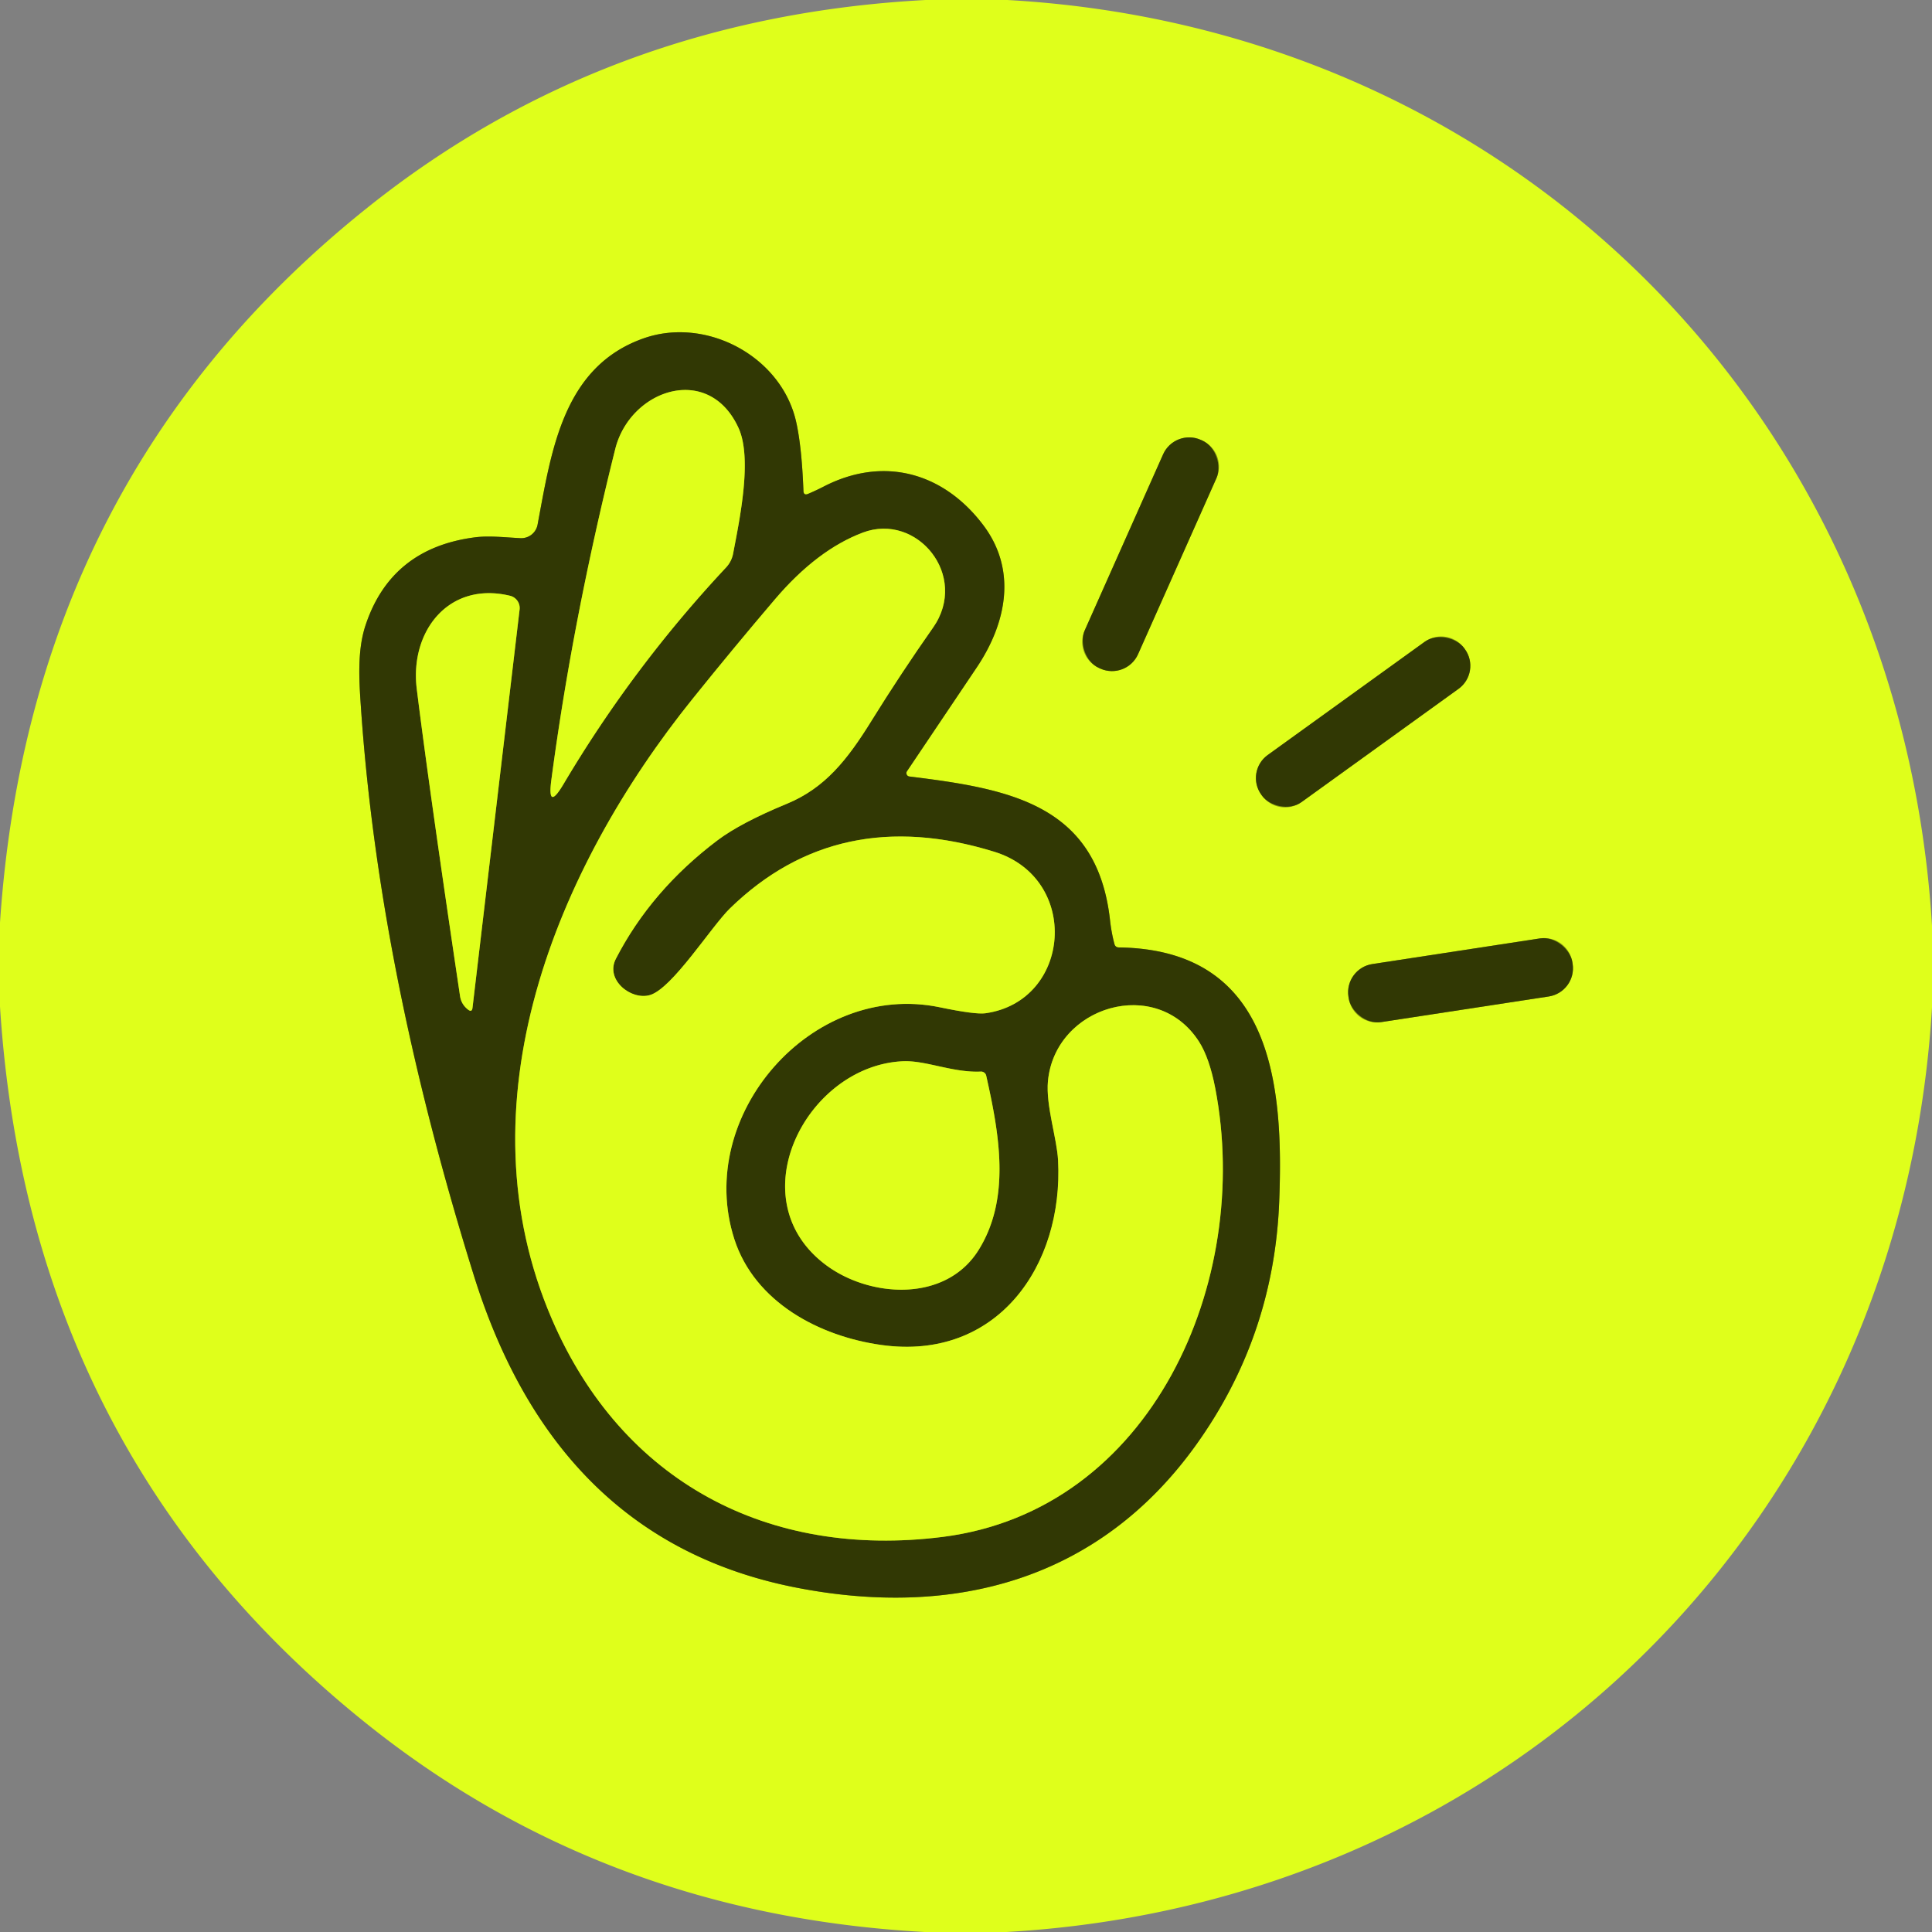 <?xml version="1.0" encoding="UTF-8" standalone="no"?>
<!DOCTYPE svg PUBLIC "-//W3C//DTD SVG 1.1//EN" "http://www.w3.org/Graphics/SVG/1.1/DTD/svg11.dtd">
<svg xmlns="http://www.w3.org/2000/svg" version="1.1" viewBox="0.00 0.00 256.00 256.00">
<rect x="0.00" y="0.00" width="256.00" height="256.00" fill="#808080" stroke="none"/>
<g stroke-width="2.00" fill="none" stroke-linecap="butt">
<path stroke="#889c10" vector-effect="non-scaling-stroke" d="
  M 106.46 65.05
  Q 106.23 59.04 105.46 55.75
  C 103.44 47.17 93.56 41.93 85.29 44.83
  C 74.56 48.60 73.06 59.81 71.23 69.53
  A 2.20 2.19 6.5 0 1 68.98 71.31
  C 67.06 71.22 64.89 70.96 63.01 71.19
  Q 51.81 72.60 48.42 82.90
  C 47.35 86.17 47.57 90.00 47.81 93.50
  C 49.53 119.07 55.16 144.55 62.78 168.98
  C 69.49 190.48 82.62 205.90 105.53 210.37
  C 126.54 214.47 145.71 209.29 158.49 191.45
  Q 168.80 177.06 169.50 159.24
  C 170.12 143.57 168.53 125.84 148.27 125.54
  Q 147.78 125.54 147.66 125.06
  Q 147.27 123.58 147.09 121.98
  C 145.40 106.55 133.71 104.52 120.50 102.89
  A 0.45 0.45 0.0 0 1 120.18 102.19
  Q 124.76 95.38 129.43 88.43
  C 133.38 82.54 134.80 75.50 130.24 69.52
  C 124.96 62.57 117.00 60.37 109.05 64.52
  Q 108.09 65.01 107.08 65.44
  Q 106.49 65.69 106.46 65.05"
/>
<path stroke="#889c10" vector-effect="non-scaling-stroke" d="
  M 161.189 63.348
  A 3.78 3.78 0.0 0 0 159.274 58.357
  L 159.109 58.284
  A 3.78 3.78 0.0 0 0 154.119 60.2
  L 143.731 83.532
  A 3.78 3.78 0.0 0 0 145.646 88.523
  L 145.811 88.596
  A 3.78 3.78 0.0 0 0 150.801 86.68
  L 161.189 63.348"
/>
<path stroke="#889c10" vector-effect="non-scaling-stroke" d="
  M 194.021 85.897
  A 3.76 3.76 0.0 0 0 188.772 85.046
  L 167.976 100.045
  A 3.76 3.76 0.0 0 0 167.126 105.294
  L 167.219 105.424
  A 3.76 3.76 0.0 0 0 172.468 106.274
  L 193.264 91.275
  A 3.76 3.76 0.0 0 0 194.114 86.026
  L 194.021 85.897"
/>
<path stroke="#889c10" vector-effect="non-scaling-stroke" d="
  M 208.351 127.511
  A 3.78 3.78 0.0 0 0 204.042 124.346
  L 181.841 127.743
  A 3.78 3.78 0.0 0 0 178.676 132.052
  L 178.709 132.269
  A 3.78 3.78 0.0 0 0 183.018 135.434
  L 205.219 132.037
  A 3.78 3.78 0.0 0 0 208.384 127.728
  L 208.351 127.511"
/>
<path stroke="#889c10" vector-effect="non-scaling-stroke" d="
  M 97.86 56.71
  C 93.90 48.05 83.49 51.60 81.52 59.51
  Q 75.87 82.15 73.06 103.32
  Q 72.49 107.58 74.68 103.88
  Q 83.87 88.38 96.21 75.19
  A 3.69 3.69 0.0 0 0 97.14 73.36
  C 98.02 68.75 99.70 60.75 97.86 56.71"
/>
<path stroke="#889c10" vector-effect="non-scaling-stroke" d="
  M 140.20 153.75
  C 140.93 167.75 132.11 180.35 116.81 178.22
  C 108.53 177.07 100.01 172.53 97.31 164.21
  C 92.00 147.80 107.56 129.94 124.53 133.47
  Q 129.24 134.45 130.59 134.26
  C 141.95 132.65 143.24 116.40 131.74 112.86
  Q 111.02 106.46 96.73 120.36
  C 94.25 122.77 89.09 130.98 86.12 131.85
  C 83.63 132.58 80.17 129.84 81.60 127.06
  Q 86.27 117.99 95.08 111.34
  Q 98.17 109.02 104.25 106.51
  C 109.32 104.42 112.28 100.67 115.47 95.52
  Q 119.38 89.22 123.63 83.17
  C 128.45 76.30 121.51 67.87 114.33 70.57
  Q 108.26 72.86 102.67 79.43
  Q 97.15 85.91 91.82 92.54
  C 73.57 115.20 60.83 146.36 73.16 174.86
  C 82.45 196.35 101.78 206.56 124.89 203.65
  C 152.65 200.14 165.95 169.78 161.03 144.21
  Q 160.25 140.18 158.88 138.03
  C 153.25 129.23 139.79 133.31 138.86 143.25
  C 138.56 146.48 140.04 150.78 140.20 153.75"
/>
<path stroke="#889c10" vector-effect="non-scaling-stroke" d="
  M 67.57 78.94
  C 59.44 76.99 54.29 83.66 55.22 91.26
  Q 56.88 104.63 60.96 131.99
  Q 61.12 133.08 62.02 133.78
  Q 62.54 134.18 62.61 133.53
  L 68.85 80.76
  A 1.67 1.67 0.0 0 0 67.57 78.94"
/>
<path stroke="#889c10" vector-effect="non-scaling-stroke" d="
  M 119.65 140.62
  C 106.90 141.19 97.73 158.83 109.40 167.59
  C 115.21 171.96 125.30 172.64 129.67 165.63
  C 133.98 158.73 132.39 150.18 130.68 142.54
  A 0.70 0.69 -6.8 0 0 129.97 141.99
  C 126.26 142.16 122.69 140.49 119.65 140.62"
/>
</g>
<path fill="#dfff1b" d="
  M 122.65 0.00
  L 133.47 0.00
  C 200.95 3.77 251.90 55.32 256.00 122.64
  L 256.00 133.49
  C 251.96 200.83 200.78 252.17 133.36 256.00
  L 122.52 256.00
  Q 80.36 253.70 48.87 228.63
  Q 3.80 192.73 0.00 133.38
  L 0.00 122.25
  Q 3.96 63.15 48.87 27.37
  Q 80.41 2.25 122.65 0.00
  Z
  M 106.46 65.05
  Q 106.23 59.04 105.46 55.75
  C 103.44 47.17 93.56 41.93 85.29 44.83
  C 74.56 48.60 73.06 59.81 71.23 69.53
  A 2.20 2.19 6.5 0 1 68.98 71.31
  C 67.06 71.22 64.89 70.96 63.01 71.19
  Q 51.81 72.60 48.42 82.90
  C 47.35 86.17 47.57 90.00 47.81 93.50
  C 49.53 119.07 55.16 144.55 62.78 168.98
  C 69.49 190.48 82.62 205.90 105.53 210.37
  C 126.54 214.47 145.71 209.29 158.49 191.45
  Q 168.80 177.06 169.50 159.24
  C 170.12 143.57 168.53 125.84 148.27 125.54
  Q 147.78 125.54 147.66 125.06
  Q 147.27 123.58 147.09 121.98
  C 145.40 106.55 133.71 104.52 120.50 102.89
  A 0.45 0.45 0.0 0 1 120.18 102.19
  Q 124.76 95.38 129.43 88.43
  C 133.38 82.54 134.80 75.50 130.24 69.52
  C 124.96 62.57 117.00 60.37 109.05 64.52
  Q 108.09 65.01 107.08 65.44
  Q 106.49 65.69 106.46 65.05
  Z
  M 161.189 63.348
  A 3.78 3.78 0.0 0 0 159.274 58.357
  L 159.109 58.284
  A 3.78 3.78 0.0 0 0 154.119 60.2
  L 143.731 83.532
  A 3.78 3.78 0.0 0 0 145.646 88.523
  L 145.811 88.596
  A 3.78 3.78 0.0 0 0 150.801 86.68
  L 161.189 63.348
  Z
  M 194.021 85.897
  A 3.76 3.76 0.0 0 0 188.772 85.046
  L 167.976 100.045
  A 3.76 3.76 0.0 0 0 167.126 105.294
  L 167.219 105.424
  A 3.76 3.76 0.0 0 0 172.468 106.274
  L 193.264 91.275
  A 3.76 3.76 0.0 0 0 194.114 86.026
  L 194.021 85.897
  Z
  M 208.351 127.511
  A 3.78 3.78 0.0 0 0 204.042 124.346
  L 181.841 127.743
  A 3.78 3.78 0.0 0 0 178.676 132.052
  L 178.709 132.269
  A 3.78 3.78 0.0 0 0 183.018 135.434
  L 205.219 132.037
  A 3.78 3.78 0.0 0 0 208.384 127.728
  L 208.351 127.511
  Z"
/>
<path fill="#313804" d="
  M 107.08 65.44
  Q 108.09 65.01 109.05 64.52
  C 117.00 60.37 124.96 62.57 130.24 69.52
  C 134.80 75.50 133.38 82.54 129.43 88.43
  Q 124.76 95.38 120.18 102.19
  A 0.45 0.45 0.0 0 0 120.50 102.89
  C 133.71 104.52 145.40 106.55 147.09 121.98
  Q 147.27 123.58 147.66 125.06
  Q 147.78 125.54 148.27 125.54
  C 168.53 125.84 170.12 143.57 169.50 159.24
  Q 168.80 177.06 158.49 191.45
  C 145.71 209.29 126.54 214.47 105.53 210.37
  C 82.62 205.90 69.49 190.48 62.78 168.98
  C 55.16 144.55 49.53 119.07 47.81 93.50
  C 47.57 90.00 47.35 86.17 48.42 82.90
  Q 51.81 72.60 63.01 71.19
  C 64.89 70.96 67.06 71.22 68.98 71.31
  A 2.20 2.19 6.5 0 0 71.23 69.53
  C 73.06 59.81 74.56 48.60 85.29 44.83
  C 93.56 41.93 103.44 47.17 105.46 55.75
  Q 106.23 59.04 106.46 65.05
  Q 106.49 65.69 107.08 65.44
  Z
  M 97.86 56.71
  C 93.90 48.05 83.49 51.60 81.52 59.51
  Q 75.87 82.15 73.06 103.32
  Q 72.49 107.58 74.68 103.88
  Q 83.87 88.38 96.21 75.19
  A 3.69 3.69 0.0 0 0 97.14 73.36
  C 98.02 68.75 99.70 60.75 97.86 56.71
  Z
  M 140.20 153.75
  C 140.93 167.75 132.11 180.35 116.81 178.22
  C 108.53 177.07 100.01 172.53 97.31 164.21
  C 92.00 147.80 107.56 129.94 124.53 133.47
  Q 129.24 134.45 130.59 134.26
  C 141.95 132.65 143.24 116.40 131.74 112.86
  Q 111.02 106.46 96.73 120.36
  C 94.25 122.77 89.09 130.98 86.12 131.85
  C 83.63 132.58 80.17 129.84 81.60 127.06
  Q 86.27 117.99 95.08 111.34
  Q 98.17 109.02 104.25 106.51
  C 109.32 104.42 112.28 100.67 115.47 95.52
  Q 119.38 89.22 123.63 83.17
  C 128.45 76.30 121.51 67.87 114.33 70.57
  Q 108.26 72.86 102.67 79.43
  Q 97.15 85.91 91.82 92.54
  C 73.57 115.20 60.83 146.36 73.16 174.86
  C 82.45 196.35 101.78 206.56 124.89 203.65
  C 152.65 200.14 165.95 169.78 161.03 144.21
  Q 160.25 140.18 158.88 138.03
  C 153.25 129.23 139.79 133.31 138.86 143.25
  C 138.56 146.48 140.04 150.78 140.20 153.75
  Z
  M 67.57 78.94
  C 59.44 76.99 54.29 83.66 55.22 91.26
  Q 56.88 104.63 60.96 131.99
  Q 61.12 133.08 62.02 133.78
  Q 62.54 134.18 62.61 133.53
  L 68.85 80.76
  A 1.67 1.67 0.0 0 0 67.57 78.94
  Z
  M 119.65 140.62
  C 106.90 141.19 97.73 158.83 109.40 167.59
  C 115.21 171.96 125.30 172.64 129.67 165.63
  C 133.98 158.73 132.39 150.18 130.68 142.54
  A 0.70 0.69 -6.8 0 0 129.97 141.99
  C 126.26 142.16 122.69 140.49 119.65 140.62
  Z"
/>
<path fill="#dfff1b" d="
  M 81.52 59.51
  C 83.49 51.60 93.90 48.05 97.86 56.71
  C 99.70 60.75 98.02 68.75 97.14 73.36
  A 3.69 3.69 0.0 0 1 96.21 75.19
  Q 83.87 88.38 74.68 103.88
  Q 72.49 107.58 73.06 103.32
  Q 75.87 82.15 81.52 59.51
  Z"
/>
<rect fill="#313804" x="-3.87" y="-16.55" transform="translate(152.46,73.44) rotate(24.0)" width="7.74" height="33.10" rx="3.78"/>
<path fill="#dfff1b" d="
  M 116.81 178.22
  C 132.11 180.35 140.93 167.75 140.20 153.75
  C 140.04 150.78 138.56 146.48 138.86 143.25
  C 139.79 133.31 153.25 129.23 158.88 138.03
  Q 160.25 140.18 161.03 144.21
  C 165.95 169.78 152.65 200.14 124.89 203.65
  C 101.78 206.56 82.45 196.35 73.16 174.86
  C 60.83 146.36 73.57 115.20 91.82 92.54
  Q 97.15 85.91 102.67 79.43
  Q 108.26 72.86 114.33 70.57
  C 121.51 67.87 128.45 76.30 123.63 83.17
  Q 119.38 89.22 115.47 95.52
  C 112.28 100.67 109.32 104.42 104.25 106.51
  Q 98.17 109.02 95.08 111.34
  Q 86.27 117.99 81.60 127.06
  C 80.17 129.84 83.63 132.58 86.12 131.85
  C 89.09 130.98 94.25 122.77 96.73 120.36
  Q 111.02 106.46 131.74 112.86
  C 143.24 116.40 141.95 132.65 130.59 134.26
  Q 129.24 134.45 124.53 133.47
  C 107.56 129.94 92.00 147.80 97.31 164.21
  C 100.01 172.53 108.53 177.07 116.81 178.22
  Z"
/>
<path fill="#dfff1b" d="
  M 55.22 91.26
  C 54.29 83.66 59.44 76.99 67.57 78.94
  A 1.67 1.67 0.0 0 1 68.85 80.76
  L 62.61 133.53
  Q 62.54 134.18 62.02 133.78
  Q 61.12 133.08 60.96 131.99
  Q 56.88 104.63 55.22 91.26
  Z"
/>
<rect fill="#313804" x="-16.58" y="-3.84" transform="translate(180.62,95.66) rotate(-35.8)" width="33.16" height="7.68" rx="3.76"/>
<rect fill="#313804" x="-15.01" y="-3.89" transform="translate(193.53,129.89) rotate(-8.7)" width="30.02" height="7.78" rx="3.78"/>
<path fill="#dfff1b" d="
  M 109.40 167.59
  C 97.73 158.83 106.90 141.19 119.65 140.62
  C 122.69 140.49 126.26 142.16 129.97 141.99
  A 0.70 0.69 -6.8 0 1 130.68 142.54
  C 132.39 150.18 133.98 158.73 129.67 165.63
  C 125.30 172.64 115.21 171.96 109.40 167.59
  Z"
/>
</svg>

